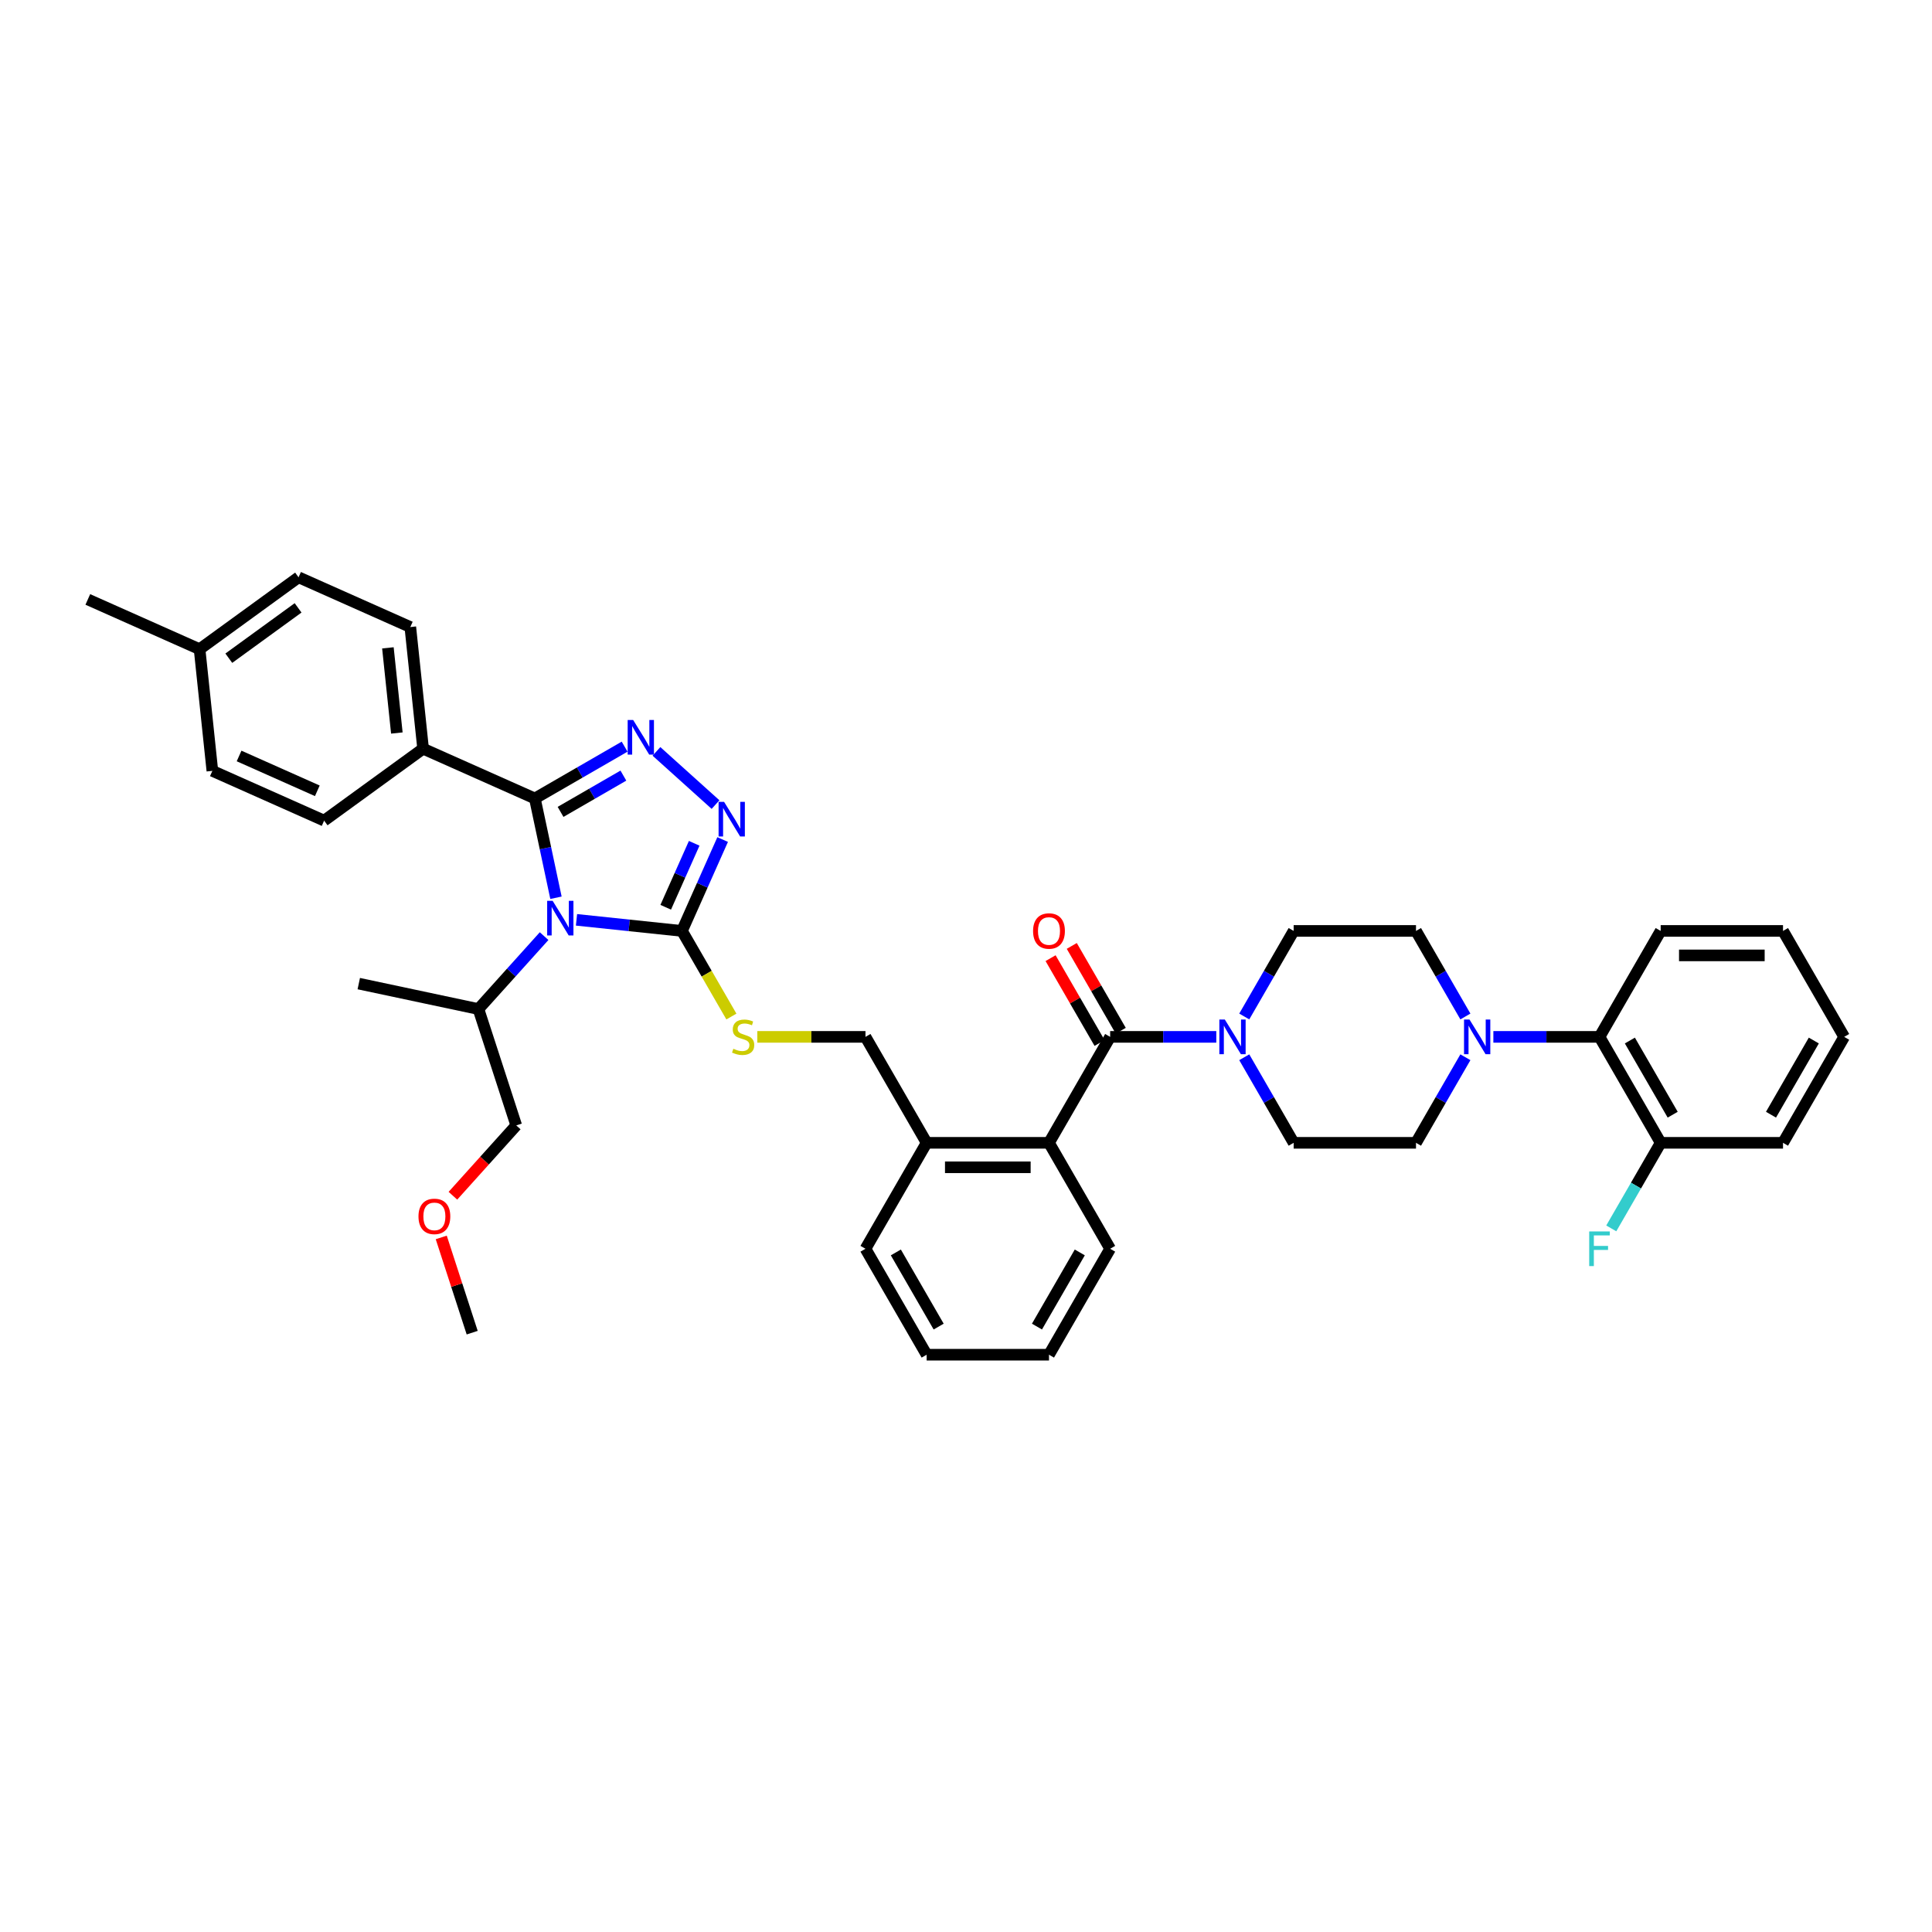 <?xml version='1.0' encoding='iso-8859-1'?>
<svg version='1.1' baseProfile='full'
              xmlns='http://www.w3.org/2000/svg'
                      xmlns:rdkit='http://www.rdkit.org/xml'
                      xmlns:xlink='http://www.w3.org/1999/xlink'
                  xml:space='preserve'
width='1000px' height='1000px' viewBox='0 0 1000 1000'>
<!-- END OF HEADER -->
<rect style='opacity:1.0;fill:#FFFFFF;stroke:none' width='1000' height='1000' x='0' y='0'> </rect>
<path class='bond-0' d='M 543.778,495.94 L 556.454,517.895' style='fill:none;fill-rule:evenodd;stroke:#FF0000;stroke-width:6px;stroke-linecap:butt;stroke-linejoin:miter;stroke-opacity:1' />
<path class='bond-0' d='M 556.454,517.895 L 569.129,539.849' style='fill:none;fill-rule:evenodd;stroke:#000000;stroke-width:6px;stroke-linecap:butt;stroke-linejoin:miter;stroke-opacity:1' />
<path class='bond-0' d='M 554.746,489.608 L 567.421,511.562' style='fill:none;fill-rule:evenodd;stroke:#FF0000;stroke-width:6px;stroke-linecap:butt;stroke-linejoin:miter;stroke-opacity:1' />
<path class='bond-0' d='M 567.421,511.562 L 580.097,533.517' style='fill:none;fill-rule:evenodd;stroke:#000000;stroke-width:6px;stroke-linecap:butt;stroke-linejoin:miter;stroke-opacity:1' />
<path class='bond-1' d='M 574.613,536.683 L 602.082,536.683' style='fill:none;fill-rule:evenodd;stroke:#000000;stroke-width:6px;stroke-linecap:butt;stroke-linejoin:miter;stroke-opacity:1' />
<path class='bond-1' d='M 602.082,536.683 L 629.551,536.683' style='fill:none;fill-rule:evenodd;stroke:#0000FF;stroke-width:6px;stroke-linecap:butt;stroke-linejoin:miter;stroke-opacity:1' />
<path class='bond-2' d='M 574.613,536.683 L 542.952,591.522' style='fill:none;fill-rule:evenodd;stroke:#000000;stroke-width:6px;stroke-linecap:butt;stroke-linejoin:miter;stroke-opacity:1' />
<path class='bond-3' d='M 772.963,536.683 L 800.432,536.683' style='fill:none;fill-rule:evenodd;stroke:#0000FF;stroke-width:6px;stroke-linecap:butt;stroke-linejoin:miter;stroke-opacity:1' />
<path class='bond-3' d='M 800.432,536.683 L 827.901,536.683' style='fill:none;fill-rule:evenodd;stroke:#000000;stroke-width:6px;stroke-linecap:butt;stroke-linejoin:miter;stroke-opacity:1' />
<path class='bond-4' d='M 758.488,526.134 L 745.703,503.989' style='fill:none;fill-rule:evenodd;stroke:#0000FF;stroke-width:6px;stroke-linecap:butt;stroke-linejoin:miter;stroke-opacity:1' />
<path class='bond-4' d='M 745.703,503.989 L 732.918,481.845' style='fill:none;fill-rule:evenodd;stroke:#000000;stroke-width:6px;stroke-linecap:butt;stroke-linejoin:miter;stroke-opacity:1' />
<path class='bond-5' d='M 758.488,547.233 L 745.703,569.377' style='fill:none;fill-rule:evenodd;stroke:#0000FF;stroke-width:6px;stroke-linecap:butt;stroke-linejoin:miter;stroke-opacity:1' />
<path class='bond-5' d='M 745.703,569.377 L 732.918,591.522' style='fill:none;fill-rule:evenodd;stroke:#000000;stroke-width:6px;stroke-linecap:butt;stroke-linejoin:miter;stroke-opacity:1' />
<path class='bond-6' d='M 644.026,547.233 L 656.811,569.377' style='fill:none;fill-rule:evenodd;stroke:#0000FF;stroke-width:6px;stroke-linecap:butt;stroke-linejoin:miter;stroke-opacity:1' />
<path class='bond-6' d='M 656.811,569.377 L 669.596,591.522' style='fill:none;fill-rule:evenodd;stroke:#000000;stroke-width:6px;stroke-linecap:butt;stroke-linejoin:miter;stroke-opacity:1' />
<path class='bond-7' d='M 644.026,526.134 L 656.811,503.989' style='fill:none;fill-rule:evenodd;stroke:#0000FF;stroke-width:6px;stroke-linecap:butt;stroke-linejoin:miter;stroke-opacity:1' />
<path class='bond-7' d='M 656.811,503.989 L 669.596,481.845' style='fill:none;fill-rule:evenodd;stroke:#000000;stroke-width:6px;stroke-linecap:butt;stroke-linejoin:miter;stroke-opacity:1' />
<path class='bond-8' d='M 827.901,536.683 L 859.562,591.522' style='fill:none;fill-rule:evenodd;stroke:#000000;stroke-width:6px;stroke-linecap:butt;stroke-linejoin:miter;stroke-opacity:1' />
<path class='bond-8' d='M 843.618,538.577 L 865.781,576.964' style='fill:none;fill-rule:evenodd;stroke:#000000;stroke-width:6px;stroke-linecap:butt;stroke-linejoin:miter;stroke-opacity:1' />
<path class='bond-9' d='M 827.901,536.683 L 859.562,481.845' style='fill:none;fill-rule:evenodd;stroke:#000000;stroke-width:6px;stroke-linecap:butt;stroke-linejoin:miter;stroke-opacity:1' />
<path class='bond-10' d='M 298.394,476.107 L 325.69,478.976' style='fill:none;fill-rule:evenodd;stroke:#0000FF;stroke-width:6px;stroke-linecap:butt;stroke-linejoin:miter;stroke-opacity:1' />
<path class='bond-10' d='M 325.69,478.976 L 352.986,481.845' style='fill:none;fill-rule:evenodd;stroke:#000000;stroke-width:6px;stroke-linecap:butt;stroke-linejoin:miter;stroke-opacity:1' />
<path class='bond-11' d='M 287.768,464.676 L 282.307,438.982' style='fill:none;fill-rule:evenodd;stroke:#0000FF;stroke-width:6px;stroke-linecap:butt;stroke-linejoin:miter;stroke-opacity:1' />
<path class='bond-11' d='M 282.307,438.982 L 276.845,413.287' style='fill:none;fill-rule:evenodd;stroke:#000000;stroke-width:6px;stroke-linecap:butt;stroke-linejoin:miter;stroke-opacity:1' />
<path class='bond-12' d='M 281.627,484.537 L 264.633,503.41' style='fill:none;fill-rule:evenodd;stroke:#0000FF;stroke-width:6px;stroke-linecap:butt;stroke-linejoin:miter;stroke-opacity:1' />
<path class='bond-12' d='M 264.633,503.41 L 247.64,522.283' style='fill:none;fill-rule:evenodd;stroke:#000000;stroke-width:6px;stroke-linecap:butt;stroke-linejoin:miter;stroke-opacity:1' />
<path class='bond-13' d='M 352.986,481.845 L 363.515,458.196' style='fill:none;fill-rule:evenodd;stroke:#000000;stroke-width:6px;stroke-linecap:butt;stroke-linejoin:miter;stroke-opacity:1' />
<path class='bond-13' d='M 363.515,458.196 L 374.044,434.546' style='fill:none;fill-rule:evenodd;stroke:#0000FF;stroke-width:6px;stroke-linecap:butt;stroke-linejoin:miter;stroke-opacity:1' />
<path class='bond-13' d='M 344.575,469.599 L 351.945,453.044' style='fill:none;fill-rule:evenodd;stroke:#000000;stroke-width:6px;stroke-linecap:butt;stroke-linejoin:miter;stroke-opacity:1' />
<path class='bond-13' d='M 351.945,453.044 L 359.316,436.49' style='fill:none;fill-rule:evenodd;stroke:#0000FF;stroke-width:6px;stroke-linecap:butt;stroke-linejoin:miter;stroke-opacity:1' />
<path class='bond-14' d='M 352.986,481.845 L 365.778,504.002' style='fill:none;fill-rule:evenodd;stroke:#000000;stroke-width:6px;stroke-linecap:butt;stroke-linejoin:miter;stroke-opacity:1' />
<path class='bond-14' d='M 365.778,504.002 L 378.571,526.159' style='fill:none;fill-rule:evenodd;stroke:#CCCC00;stroke-width:6px;stroke-linecap:butt;stroke-linejoin:miter;stroke-opacity:1' />
<path class='bond-15' d='M 370.357,416.448 L 339.785,388.921' style='fill:none;fill-rule:evenodd;stroke:#0000FF;stroke-width:6px;stroke-linecap:butt;stroke-linejoin:miter;stroke-opacity:1' />
<path class='bond-16' d='M 323.3,386.467 L 300.072,399.877' style='fill:none;fill-rule:evenodd;stroke:#0000FF;stroke-width:6px;stroke-linecap:butt;stroke-linejoin:miter;stroke-opacity:1' />
<path class='bond-16' d='M 300.072,399.877 L 276.845,413.287' style='fill:none;fill-rule:evenodd;stroke:#000000;stroke-width:6px;stroke-linecap:butt;stroke-linejoin:miter;stroke-opacity:1' />
<path class='bond-16' d='M 322.664,401.457 L 306.405,410.845' style='fill:none;fill-rule:evenodd;stroke:#0000FF;stroke-width:6px;stroke-linecap:butt;stroke-linejoin:miter;stroke-opacity:1' />
<path class='bond-16' d='M 306.405,410.845 L 290.145,420.232' style='fill:none;fill-rule:evenodd;stroke:#000000;stroke-width:6px;stroke-linecap:butt;stroke-linejoin:miter;stroke-opacity:1' />
<path class='bond-17' d='M 276.845,413.287 L 218.997,387.532' style='fill:none;fill-rule:evenodd;stroke:#000000;stroke-width:6px;stroke-linecap:butt;stroke-linejoin:miter;stroke-opacity:1' />
<path class='bond-18' d='M 391.979,536.683 L 419.974,536.683' style='fill:none;fill-rule:evenodd;stroke:#CCCC00;stroke-width:6px;stroke-linecap:butt;stroke-linejoin:miter;stroke-opacity:1' />
<path class='bond-18' d='M 419.974,536.683 L 447.969,536.683' style='fill:none;fill-rule:evenodd;stroke:#000000;stroke-width:6px;stroke-linecap:butt;stroke-linejoin:miter;stroke-opacity:1' />
<path class='bond-19' d='M 574.613,646.36 L 542.952,701.199' style='fill:none;fill-rule:evenodd;stroke:#000000;stroke-width:6px;stroke-linecap:butt;stroke-linejoin:miter;stroke-opacity:1' />
<path class='bond-19' d='M 558.896,648.254 L 536.733,686.641' style='fill:none;fill-rule:evenodd;stroke:#000000;stroke-width:6px;stroke-linecap:butt;stroke-linejoin:miter;stroke-opacity:1' />
<path class='bond-20' d='M 574.613,646.36 L 542.952,591.522' style='fill:none;fill-rule:evenodd;stroke:#000000;stroke-width:6px;stroke-linecap:butt;stroke-linejoin:miter;stroke-opacity:1' />
<path class='bond-21' d='M 447.969,536.683 L 479.63,591.522' style='fill:none;fill-rule:evenodd;stroke:#000000;stroke-width:6px;stroke-linecap:butt;stroke-linejoin:miter;stroke-opacity:1' />
<path class='bond-22' d='M 542.952,701.199 L 479.63,701.199' style='fill:none;fill-rule:evenodd;stroke:#000000;stroke-width:6px;stroke-linecap:butt;stroke-linejoin:miter;stroke-opacity:1' />
<path class='bond-23' d='M 479.63,701.199 L 447.969,646.36' style='fill:none;fill-rule:evenodd;stroke:#000000;stroke-width:6px;stroke-linecap:butt;stroke-linejoin:miter;stroke-opacity:1' />
<path class='bond-23' d='M 485.848,686.641 L 463.686,648.254' style='fill:none;fill-rule:evenodd;stroke:#000000;stroke-width:6px;stroke-linecap:butt;stroke-linejoin:miter;stroke-opacity:1' />
<path class='bond-24' d='M 244.404,689.786 L 236.396,665.14' style='fill:none;fill-rule:evenodd;stroke:#000000;stroke-width:6px;stroke-linecap:butt;stroke-linejoin:miter;stroke-opacity:1' />
<path class='bond-24' d='M 236.396,665.14 L 228.388,640.493' style='fill:none;fill-rule:evenodd;stroke:#FF0000;stroke-width:6px;stroke-linecap:butt;stroke-linejoin:miter;stroke-opacity:1' />
<path class='bond-25' d='M 234.426,618.913 L 250.817,600.709' style='fill:none;fill-rule:evenodd;stroke:#FF0000;stroke-width:6px;stroke-linecap:butt;stroke-linejoin:miter;stroke-opacity:1' />
<path class='bond-25' d='M 250.817,600.709 L 267.207,582.506' style='fill:none;fill-rule:evenodd;stroke:#000000;stroke-width:6px;stroke-linecap:butt;stroke-linejoin:miter;stroke-opacity:1' />
<path class='bond-26' d='M 218.997,387.532 L 212.378,324.557' style='fill:none;fill-rule:evenodd;stroke:#000000;stroke-width:6px;stroke-linecap:butt;stroke-linejoin:miter;stroke-opacity:1' />
<path class='bond-26' d='M 205.409,379.409 L 200.776,335.327' style='fill:none;fill-rule:evenodd;stroke:#000000;stroke-width:6px;stroke-linecap:butt;stroke-linejoin:miter;stroke-opacity:1' />
<path class='bond-27' d='M 218.997,387.532 L 167.769,424.752' style='fill:none;fill-rule:evenodd;stroke:#000000;stroke-width:6px;stroke-linecap:butt;stroke-linejoin:miter;stroke-opacity:1' />
<path class='bond-28' d='M 212.378,324.557 L 154.531,298.801' style='fill:none;fill-rule:evenodd;stroke:#000000;stroke-width:6px;stroke-linecap:butt;stroke-linejoin:miter;stroke-opacity:1' />
<path class='bond-29' d='M 167.769,424.752 L 109.921,398.996' style='fill:none;fill-rule:evenodd;stroke:#000000;stroke-width:6px;stroke-linecap:butt;stroke-linejoin:miter;stroke-opacity:1' />
<path class='bond-29' d='M 164.243,409.319 L 123.749,391.29' style='fill:none;fill-rule:evenodd;stroke:#000000;stroke-width:6px;stroke-linecap:butt;stroke-linejoin:miter;stroke-opacity:1' />
<path class='bond-30' d='M 109.921,398.996 L 103.302,336.021' style='fill:none;fill-rule:evenodd;stroke:#000000;stroke-width:6px;stroke-linecap:butt;stroke-linejoin:miter;stroke-opacity:1' />
<path class='bond-31' d='M 154.531,298.801 L 103.302,336.021' style='fill:none;fill-rule:evenodd;stroke:#000000;stroke-width:6px;stroke-linecap:butt;stroke-linejoin:miter;stroke-opacity:1' />
<path class='bond-31' d='M 154.29,314.63 L 118.43,340.684' style='fill:none;fill-rule:evenodd;stroke:#000000;stroke-width:6px;stroke-linecap:butt;stroke-linejoin:miter;stroke-opacity:1' />
<path class='bond-32' d='M 103.302,336.021 L 45.455,310.266' style='fill:none;fill-rule:evenodd;stroke:#000000;stroke-width:6px;stroke-linecap:butt;stroke-linejoin:miter;stroke-opacity:1' />
<path class='bond-33' d='M 267.207,582.506 L 247.64,522.283' style='fill:none;fill-rule:evenodd;stroke:#000000;stroke-width:6px;stroke-linecap:butt;stroke-linejoin:miter;stroke-opacity:1' />
<path class='bond-34' d='M 247.64,522.283 L 185.701,509.118' style='fill:none;fill-rule:evenodd;stroke:#000000;stroke-width:6px;stroke-linecap:butt;stroke-linejoin:miter;stroke-opacity:1' />
<path class='bond-35' d='M 447.969,646.36 L 479.63,591.522' style='fill:none;fill-rule:evenodd;stroke:#000000;stroke-width:6px;stroke-linecap:butt;stroke-linejoin:miter;stroke-opacity:1' />
<path class='bond-36' d='M 479.63,591.522 L 542.952,591.522' style='fill:none;fill-rule:evenodd;stroke:#000000;stroke-width:6px;stroke-linecap:butt;stroke-linejoin:miter;stroke-opacity:1' />
<path class='bond-36' d='M 489.128,604.186 L 533.454,604.186' style='fill:none;fill-rule:evenodd;stroke:#000000;stroke-width:6px;stroke-linecap:butt;stroke-linejoin:miter;stroke-opacity:1' />
<path class='bond-37' d='M 859.562,591.522 L 846.777,613.666' style='fill:none;fill-rule:evenodd;stroke:#000000;stroke-width:6px;stroke-linecap:butt;stroke-linejoin:miter;stroke-opacity:1' />
<path class='bond-37' d='M 846.777,613.666 L 833.992,635.811' style='fill:none;fill-rule:evenodd;stroke:#33CCCC;stroke-width:6px;stroke-linecap:butt;stroke-linejoin:miter;stroke-opacity:1' />
<path class='bond-38' d='M 859.562,591.522 L 922.884,591.522' style='fill:none;fill-rule:evenodd;stroke:#000000;stroke-width:6px;stroke-linecap:butt;stroke-linejoin:miter;stroke-opacity:1' />
<path class='bond-39' d='M 732.918,481.845 L 669.596,481.845' style='fill:none;fill-rule:evenodd;stroke:#000000;stroke-width:6px;stroke-linecap:butt;stroke-linejoin:miter;stroke-opacity:1' />
<path class='bond-40' d='M 732.918,591.522 L 669.596,591.522' style='fill:none;fill-rule:evenodd;stroke:#000000;stroke-width:6px;stroke-linecap:butt;stroke-linejoin:miter;stroke-opacity:1' />
<path class='bond-41' d='M 859.562,481.845 L 922.884,481.845' style='fill:none;fill-rule:evenodd;stroke:#000000;stroke-width:6px;stroke-linecap:butt;stroke-linejoin:miter;stroke-opacity:1' />
<path class='bond-41' d='M 869.061,494.509 L 913.386,494.509' style='fill:none;fill-rule:evenodd;stroke:#000000;stroke-width:6px;stroke-linecap:butt;stroke-linejoin:miter;stroke-opacity:1' />
<path class='bond-42' d='M 922.884,591.522 L 954.545,536.683' style='fill:none;fill-rule:evenodd;stroke:#000000;stroke-width:6px;stroke-linecap:butt;stroke-linejoin:miter;stroke-opacity:1' />
<path class='bond-42' d='M 916.666,576.964 L 938.829,538.577' style='fill:none;fill-rule:evenodd;stroke:#000000;stroke-width:6px;stroke-linecap:butt;stroke-linejoin:miter;stroke-opacity:1' />
<path class='bond-43' d='M 922.884,481.845 L 954.545,536.683' style='fill:none;fill-rule:evenodd;stroke:#000000;stroke-width:6px;stroke-linecap:butt;stroke-linejoin:miter;stroke-opacity:1' />
<path  class='atom-0' d='M 534.72 481.895
Q 534.72 477.589, 536.848 475.183
Q 538.975 472.777, 542.952 472.777
Q 546.928 472.777, 549.056 475.183
Q 551.184 477.589, 551.184 481.895
Q 551.184 486.252, 549.031 488.734
Q 546.878 491.191, 542.952 491.191
Q 539.001 491.191, 536.848 488.734
Q 534.72 486.277, 534.72 481.895
M 542.952 489.165
Q 545.687 489.165, 547.156 487.341
Q 548.651 485.492, 548.651 481.895
Q 548.651 478.375, 547.156 476.602
Q 545.687 474.803, 542.952 474.803
Q 540.216 474.803, 538.722 476.576
Q 537.253 478.349, 537.253 481.895
Q 537.253 485.517, 538.722 487.341
Q 540.216 489.165, 542.952 489.165
' fill='#FF0000'/>
<path  class='atom-2' d='M 760.615 527.717
L 766.492 537.215
Q 767.074 538.152, 768.011 539.849
Q 768.948 541.546, 768.999 541.648
L 768.999 527.717
L 771.38 527.717
L 771.38 545.65
L 768.923 545.65
L 762.616 535.265
Q 761.882 534.049, 761.096 532.656
Q 760.337 531.263, 760.109 530.832
L 760.109 545.65
L 757.778 545.65
L 757.778 527.717
L 760.615 527.717
' fill='#0000FF'/>
<path  class='atom-3' d='M 633.971 527.717
L 639.847 537.215
Q 640.43 538.152, 641.367 539.849
Q 642.304 541.546, 642.355 541.648
L 642.355 527.717
L 644.736 527.717
L 644.736 545.65
L 642.279 545.65
L 635.972 535.265
Q 635.237 534.049, 634.452 532.656
Q 633.692 531.263, 633.464 530.832
L 633.464 545.65
L 631.134 545.65
L 631.134 527.717
L 633.971 527.717
' fill='#0000FF'/>
<path  class='atom-5' d='M 286.046 466.259
L 291.923 475.758
Q 292.505 476.695, 293.442 478.392
Q 294.38 480.089, 294.43 480.19
L 294.43 466.259
L 296.811 466.259
L 296.811 484.192
L 294.354 484.192
L 288.047 473.807
Q 287.313 472.591, 286.528 471.198
Q 285.768 469.805, 285.54 469.375
L 285.54 484.192
L 283.21 484.192
L 283.21 466.259
L 286.046 466.259
' fill='#0000FF'/>
<path  class='atom-7' d='M 374.777 415.031
L 380.653 424.529
Q 381.236 425.466, 382.173 427.163
Q 383.11 428.86, 383.161 428.961
L 383.161 415.031
L 385.542 415.031
L 385.542 432.963
L 383.085 432.963
L 376.778 422.579
Q 376.043 421.363, 375.258 419.97
Q 374.498 418.577, 374.27 418.146
L 374.27 432.963
L 371.94 432.963
L 371.94 415.031
L 374.777 415.031
' fill='#0000FF'/>
<path  class='atom-8' d='M 327.72 372.66
L 333.596 382.158
Q 334.178 383.095, 335.116 384.792
Q 336.053 386.489, 336.103 386.591
L 336.103 372.66
L 338.484 372.66
L 338.484 390.593
L 336.027 390.593
L 329.721 380.208
Q 328.986 378.992, 328.201 377.599
Q 327.441 376.206, 327.213 375.775
L 327.213 390.593
L 324.883 390.593
L 324.883 372.66
L 327.72 372.66
' fill='#0000FF'/>
<path  class='atom-10' d='M 379.581 542.838
Q 379.783 542.914, 380.619 543.269
Q 381.455 543.623, 382.367 543.851
Q 383.304 544.054, 384.216 544.054
Q 385.913 544.054, 386.901 543.243
Q 387.889 542.407, 387.889 540.964
Q 387.889 539.976, 387.382 539.368
Q 386.901 538.76, 386.141 538.431
Q 385.381 538.102, 384.115 537.722
Q 382.519 537.24, 381.557 536.784
Q 380.619 536.329, 379.935 535.366
Q 379.277 534.404, 379.277 532.782
Q 379.277 530.528, 380.797 529.135
Q 382.342 527.742, 385.381 527.742
Q 387.458 527.742, 389.814 528.73
L 389.231 530.68
Q 387.078 529.794, 385.457 529.794
Q 383.709 529.794, 382.747 530.528
Q 381.784 531.237, 381.81 532.479
Q 381.81 533.441, 382.291 534.024
Q 382.798 534.606, 383.507 534.935
Q 384.241 535.265, 385.457 535.645
Q 387.078 536.151, 388.041 536.658
Q 389.003 537.164, 389.687 538.203
Q 390.396 539.216, 390.396 540.964
Q 390.396 543.446, 388.725 544.788
Q 387.078 546.105, 384.317 546.105
Q 382.722 546.105, 381.506 545.751
Q 380.315 545.422, 378.897 544.839
L 379.581 542.838
' fill='#CCCC00'/>
<path  class='atom-16' d='M 216.605 629.614
Q 216.605 625.308, 218.732 622.902
Q 220.86 620.496, 224.836 620.496
Q 228.813 620.496, 230.941 622.902
Q 233.068 625.308, 233.068 629.614
Q 233.068 633.971, 230.915 636.453
Q 228.762 638.91, 224.836 638.91
Q 220.885 638.91, 218.732 636.453
Q 216.605 633.996, 216.605 629.614
M 224.836 636.884
Q 227.572 636.884, 229.041 635.06
Q 230.535 633.211, 230.535 629.614
Q 230.535 626.093, 229.041 624.32
Q 227.572 622.522, 224.836 622.522
Q 222.101 622.522, 220.607 624.295
Q 219.137 626.068, 219.137 629.614
Q 219.137 633.236, 220.607 635.06
Q 222.101 636.884, 224.836 636.884
' fill='#FF0000'/>
<path  class='atom-31' d='M 822.57 637.394
L 833.233 637.394
L 833.233 639.445
L 824.976 639.445
L 824.976 644.891
L 832.321 644.891
L 832.321 646.968
L 824.976 646.968
L 824.976 655.327
L 822.57 655.327
L 822.57 637.394
' fill='#33CCCC'/>
</svg>
